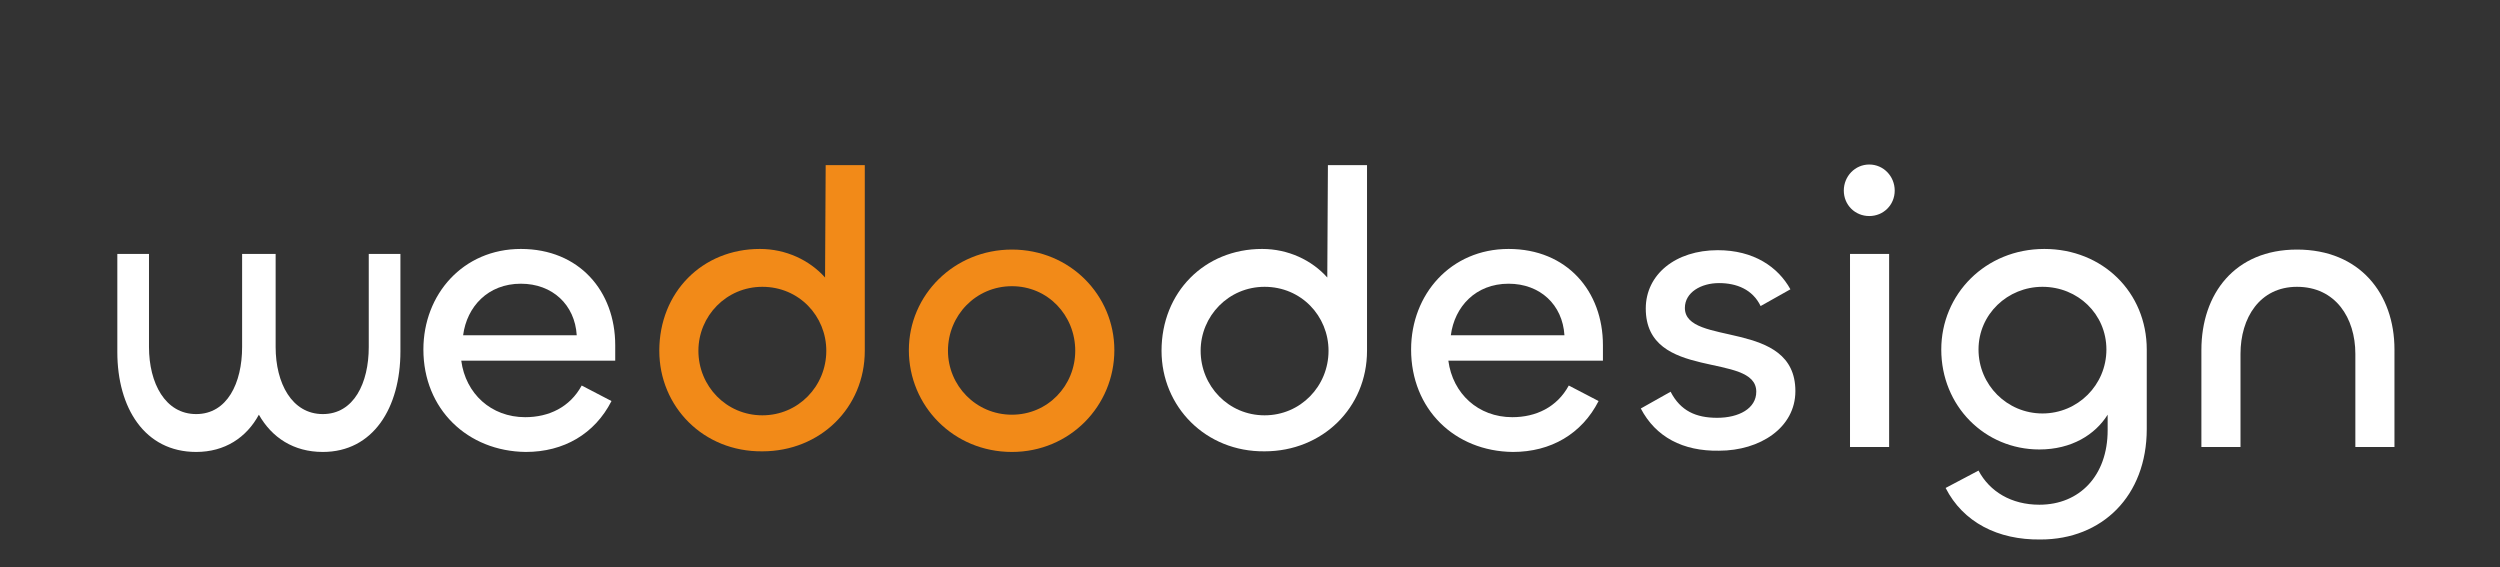 <?xml version="1.0" encoding="UTF-8"?> <!-- Generator: Adobe Illustrator 27.1.1, SVG Export Plug-In . SVG Version: 6.00 Build 0) --> <svg xmlns="http://www.w3.org/2000/svg" xmlns:xlink="http://www.w3.org/1999/xlink" version="1.1" id="Ebene_1" x="0px" y="0px" viewBox="0 0 402.7 91.4" style="enable-background:new 0 0 402.7 91.4;" xml:space="preserve"><rect x="0" y="0" width="402.7" height="91.4" fill="#333333" stroke="none"/> <style type="text/css"> .st0{fill:#FFFFFF;} .st1{fill:#F28A18;} .st2{fill:#010202;} .st3{fill:#1E1F2B;} </style> <path class="st0" d="M68.2,56.3c0-8.9,6.4-16.2,15.7-16.2c9.4,0,15.2,6.8,15.2,15.5v2.5H74.3c0.7,5.3,4.8,9.1,10.3,9.1 c3.8,0,7.2-1.6,9.1-5.1l4.8,2.5c-2.7,5.3-7.7,8.2-13.8,8.2C75.3,72.7,68.2,65.9,68.2,56.3z M92.9,54c-0.3-4.9-3.9-8.3-9-8.3 c-5.3,0-8.7,3.7-9.3,8.3H92.9z"></path> <path class="st1" d="M106.2,56.5c0-9.4,6.9-16.4,16.2-16.4c4.2,0,8,1.8,10.5,4.6l0.1-18.1h6.3v29.9c0,9.2-7.2,16.2-16.5,16.2 C113.3,72.8,106.2,65.5,106.2,56.5z M133.1,56.5c0-5.6-4.4-10.3-10.3-10.3c-5.8,0-10.3,4.7-10.3,10.3c0,5.7,4.5,10.4,10.3,10.4 C128.6,66.9,133.1,62.2,133.1,56.5z"></path> <path class="st1" d="M146.4,56.4c0-8.9,7.3-16.2,16.6-16.2c9.4,0,16.5,7.4,16.5,16.2c0,9-7.2,16.4-16.5,16.4 C153.6,72.8,146.4,65.4,146.4,56.4z M173.2,56.5c0-5.7-4.4-10.4-10.2-10.4c-5.8,0-10.3,4.7-10.3,10.4c0,5.6,4.5,10.3,10.3,10.3 C168.8,66.8,173.2,62.1,173.2,56.5z"></path> <path class="st0" d="M187.1,56.5c0-9.4,6.9-16.4,16.2-16.4c4.2,0,8,1.8,10.5,4.6l0.1-18.1h6.3v29.9c0,9.2-7.2,16.2-16.5,16.2 C194.2,72.8,187.1,65.5,187.1,56.5z M214,56.5c0-5.6-4.4-10.3-10.3-10.3c-5.8,0-10.3,4.7-10.3,10.3c0,5.7,4.5,10.4,10.3,10.4 C209.5,66.9,214,62.2,214,56.5z"></path> <path class="st0" d="M227.3,56.3c0-8.9,6.4-16.2,15.7-16.2c9.4,0,15.2,6.8,15.2,15.5v2.5h-24.9c0.7,5.3,4.8,9.1,10.3,9.1 c3.8,0,7.2-1.6,9.1-5.1l4.8,2.5c-2.7,5.3-7.7,8.2-13.8,8.2C234.3,72.7,227.3,65.9,227.3,56.3z M252,54c-0.3-4.9-3.9-8.3-9-8.3 c-5.3,0-8.7,3.7-9.3,8.3H252z"></path> <path class="st0" d="M264.3,65.8l4.8-2.7c1.6,3.1,4.1,4.2,7.5,4.2c3.5,0,6.3-1.5,6.3-4.2c0-6.5-17.8-1.6-17.8-13.4 c0-5.5,4.8-9.4,11.6-9.4c5.8,0,9.7,2.7,11.7,6.3l-4.8,2.7c-1.3-2.7-3.9-3.7-6.7-3.7c-2.9,0-5.5,1.5-5.5,4c0,6.3,17.8,1.7,17.8,13.4 c0,5.9-5.7,9.6-12.3,9.6C271.1,72.7,266.7,70.4,264.3,65.8z"></path> <path class="st0" d="M297,30.7c0-2.3,1.8-4.2,4.1-4.2c2.3,0,4.1,1.9,4.1,4.2c0,2.3-1.8,4.1-4.1,4.1C298.8,34.8,297,33,297,30.7z M304.3,40.9V72H298V40.9H304.3z"></path> <path class="st0" d="M313.4,78.6l5.3-2.8c1.8,3.4,5.3,5.5,9.8,5.5c6.5,0,11-4.7,11-12v-2.5c-2,3.2-5.8,5.6-11,5.6 c-8.8,0-15.8-7-15.8-16.1c0-8.9,7.1-16.2,16.6-16.2c9.4,0,16.5,7,16.5,16.2v12.8c0,10.8-7.2,17.8-17.1,17.8 C321.8,87,316.2,84.1,313.4,78.6z M339.3,56.3c0-5.7-4.6-10.1-10.3-10.1c-5.6,0-10.3,4.4-10.3,10.1s4.6,10.3,10.3,10.3 C334.7,66.6,339.3,62,339.3,56.3z"></path> <path class="st0" d="M360.9,57v15h-6.3V56.4c0-9.1,5.4-16.2,15.4-16.2c10.1,0,15.7,7.1,15.7,16.1V72h-6.3v-15 c0-5.8-3.2-10.8-9.4-10.8C364,46.2,360.9,51.2,360.9,57z"></path> <path class="st0" d="M64.5,40.9v15.7c0,9.1-4.4,16.2-12.5,16.2c-4.7,0-8.2-2.3-10.3-6c-2,3.7-5.5,6-10.1,6 c-8.3,0-12.7-7.1-12.7-16.1V40.9h5.1v15c0,5.8,2.6,10.8,7.6,10.8c5,0,7.4-5,7.4-10.8v-15h5.4v15c0,5.8,2.6,10.8,7.6,10.8 c5,0,7.4-5,7.4-10.8v-15H64.5z"></path> </svg> 